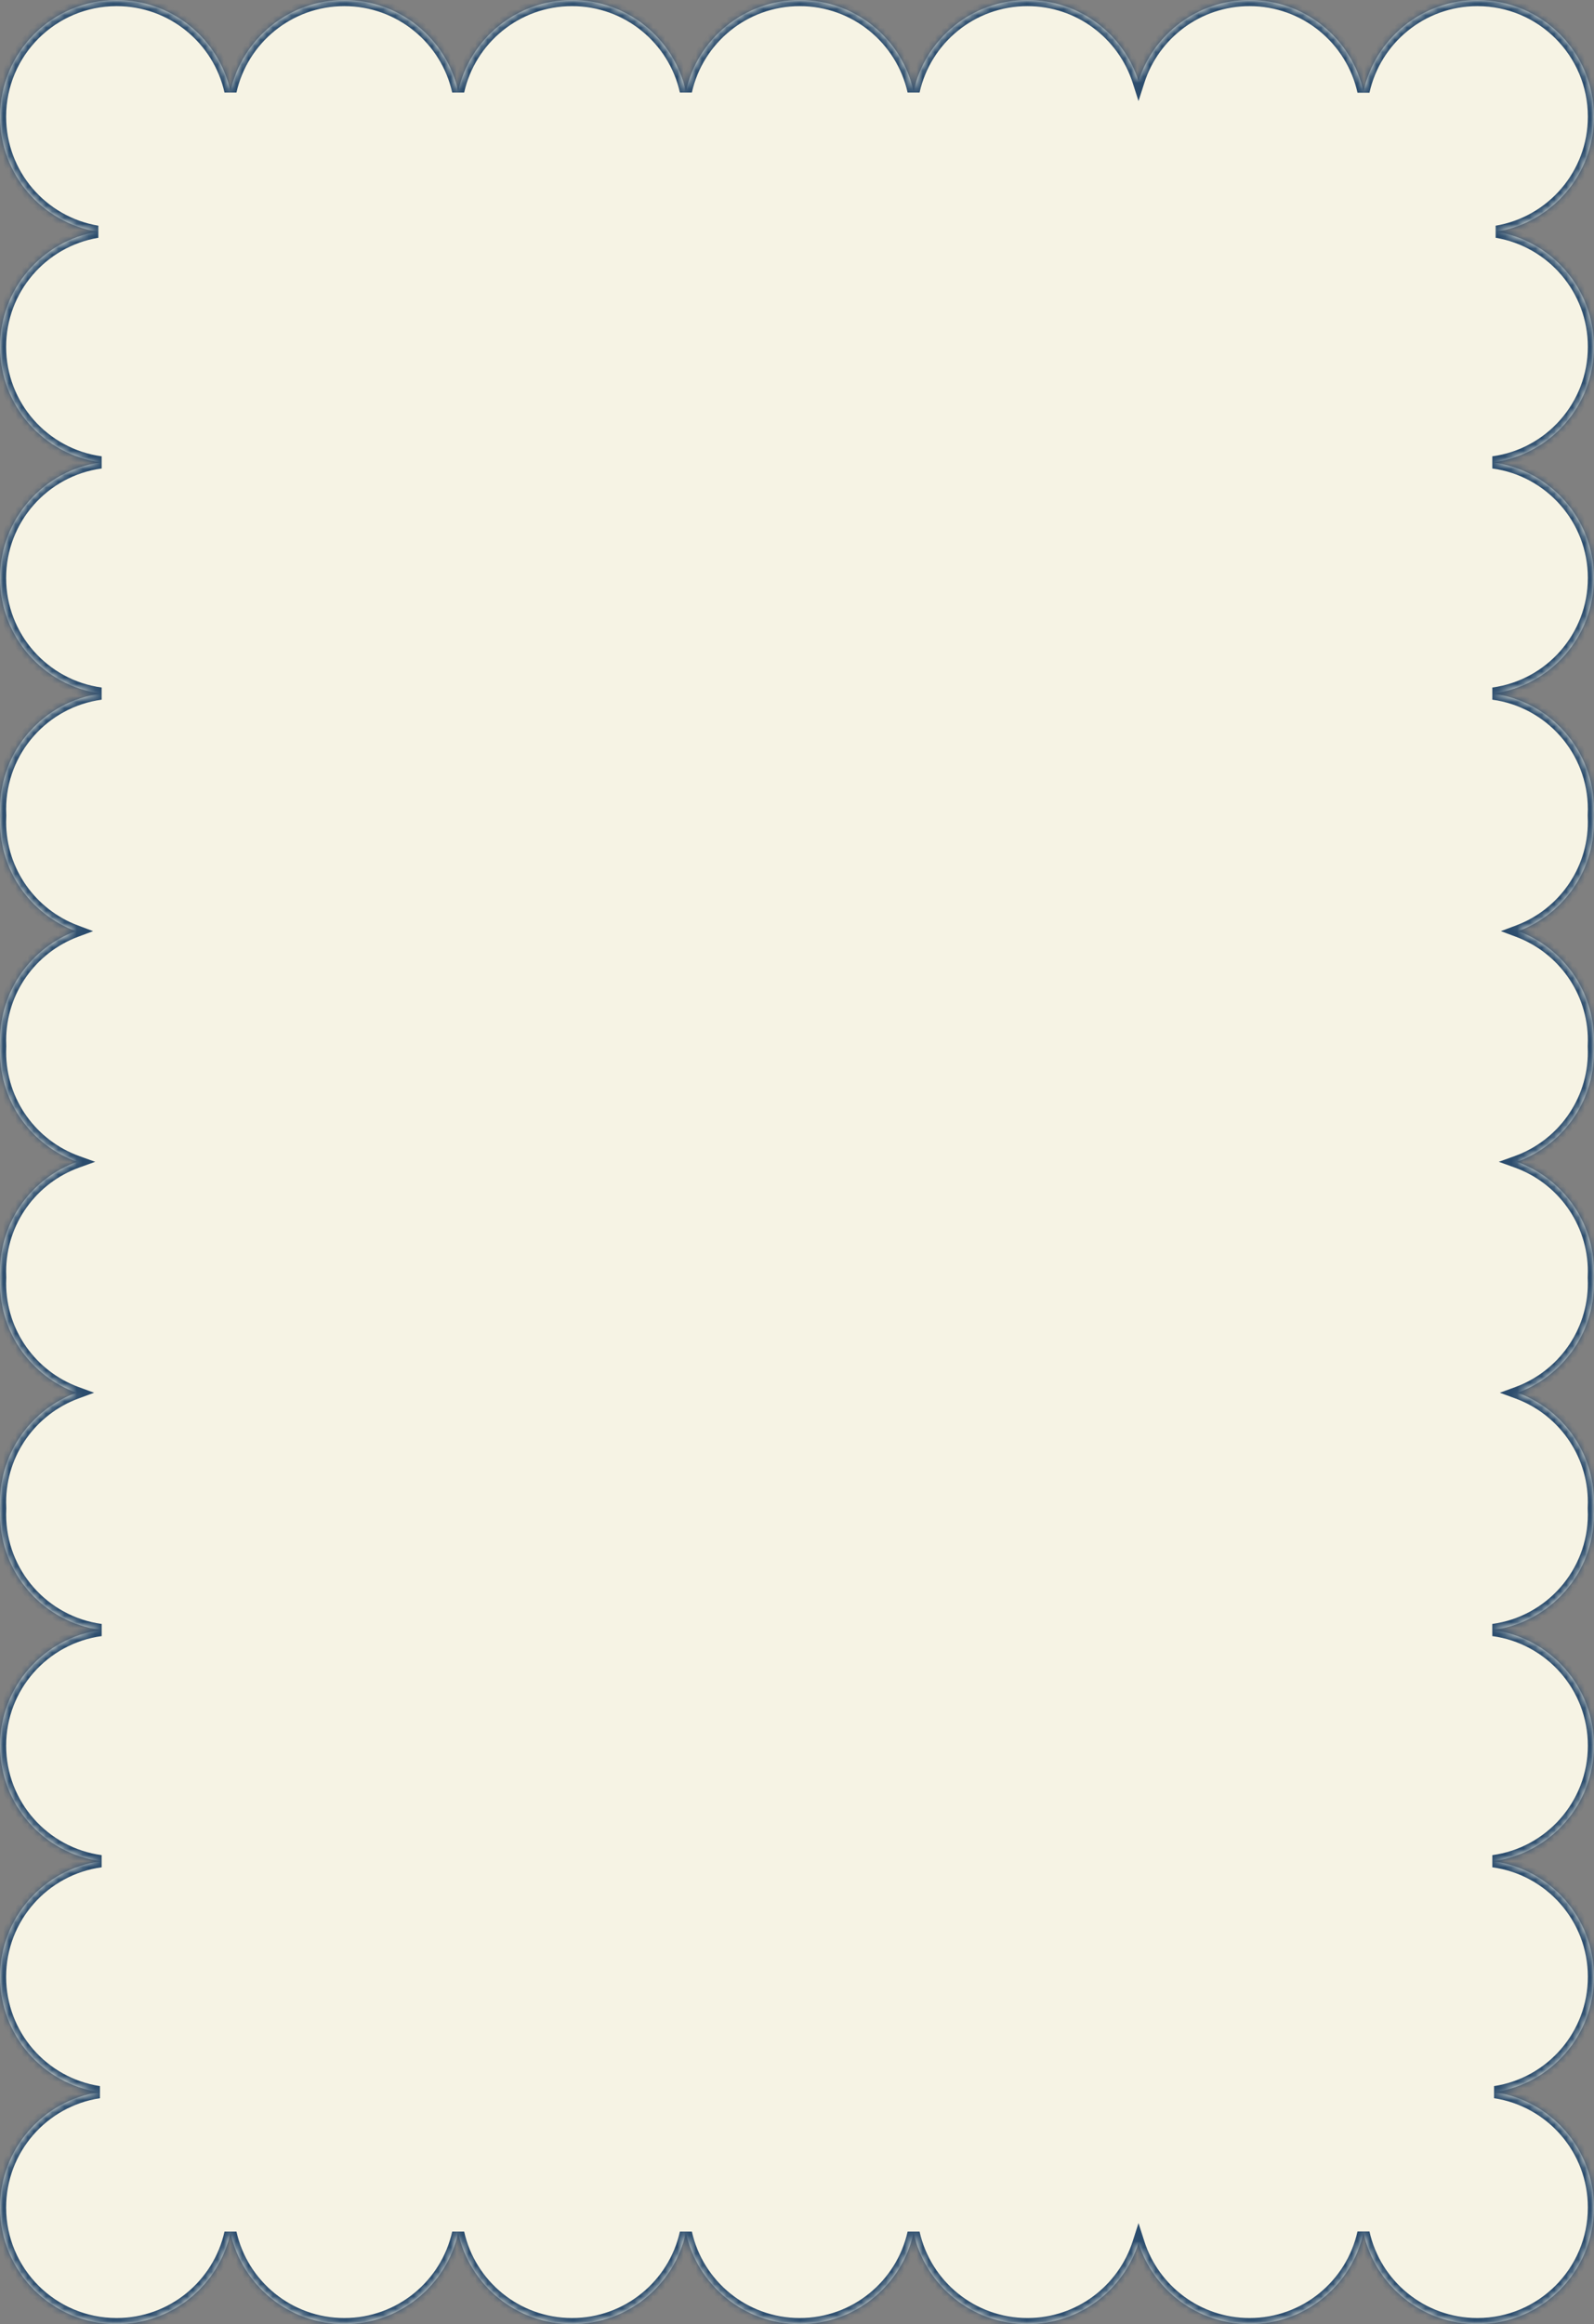 <?xml version="1.0" encoding="UTF-8"?> <svg xmlns="http://www.w3.org/2000/svg" width="260" height="379" viewBox="0 0 260 379" fill="none"><rect x="0" y="0" width="260" height="379" fill="#808080" stroke="none"/><mask id="path-1-inside-1_141_628" fill="white"><path fill-rule="evenodd" clip-rule="evenodd" d="M243.551 113.105C252.839 111.848 259.998 103.888 259.998 94.255C259.998 84.621 252.837 76.66 243.548 75.404C252.837 74.148 259.998 66.187 259.998 56.553C259.998 47.118 253.13 39.288 244.121 37.788C253.131 36.29 260 28.459 260 19.023C260 8.517 251.483 0 240.977 0C231.884 0 224.281 6.379 222.4 14.906C220.518 6.379 212.916 0 203.823 0C195.346 0 188.163 5.545 185.705 13.206C183.248 5.545 176.065 0 167.588 0C158.505 0 150.909 6.365 149.017 14.878C147.125 6.365 139.529 0 130.447 0C121.364 0 113.768 6.365 111.876 14.878C109.984 6.365 102.388 0 93.306 0C84.223 0 76.627 6.365 74.735 14.878C72.843 6.365 65.247 0 56.165 0C47.082 0 39.486 6.365 37.594 14.878C35.702 6.365 28.106 0 19.023 0C8.517 0 0 8.517 0 19.023C0 28.459 6.869 36.289 15.879 37.788C6.869 39.287 0 47.118 0 56.553C0 66.187 7.161 74.148 16.451 75.404C7.161 76.66 0 84.621 0 94.255C0 103.888 7.159 111.848 16.447 113.105C7.159 114.363 0 122.323 0 131.956C0 132.303 0.009 132.648 0.028 132.99C0.009 133.332 0 133.677 0 134.024C0 142.18 5.133 149.137 12.344 151.842C5.133 154.547 0.002 161.504 0.002 169.659C0.002 169.97 0.009 170.28 0.024 170.588C0.008 170.908 0 171.23 0 171.553C0 179.797 5.243 186.815 12.576 189.457C5.243 192.098 0 199.117 0 207.36C0 207.678 0.008 207.994 0.023 208.308C0.008 208.622 0 208.938 0 209.255C0 217.454 5.187 224.442 12.458 227.116C5.187 229.789 0 236.777 0 244.976C0 245.308 0.009 245.638 0.025 245.966C0.009 246.294 0 246.624 0 246.956C0 256.592 7.163 264.554 16.455 265.808C7.164 267.063 0.002 275.025 0.002 284.659C0.002 294.292 7.161 302.252 16.448 303.51C7.16 304.767 0 312.727 0 322.36C0 331.89 7.008 339.783 16.151 341.168C7.008 342.553 0 350.446 0 359.976C0 370.483 8.517 379 19.023 379C28.106 379 35.702 372.635 37.594 364.123C39.486 372.635 47.082 379 56.164 379C65.246 379 72.842 372.635 74.734 364.123C76.627 372.635 84.222 379 93.305 379C102.389 379 109.985 372.633 111.876 364.118C113.767 372.633 121.363 379 130.447 379C139.53 379 147.125 372.635 149.018 364.123C150.91 372.635 158.506 379 167.588 379C176.065 379 183.247 373.455 185.705 365.795C188.163 373.455 195.345 379 203.822 379C212.914 379 220.516 372.622 222.399 364.096C224.281 372.622 231.883 379 240.975 379C251.481 379 259.998 370.483 259.998 359.976C259.998 350.447 252.991 342.554 243.848 341.168C252.992 339.784 260 331.891 260 322.36C260 312.728 252.841 304.767 243.553 303.51C252.841 302.252 260 294.292 260 284.659C260 275.024 252.837 267.062 243.545 265.808C252.836 264.553 259.998 256.591 259.998 246.956C259.998 246.624 259.99 246.294 259.973 245.966C259.99 245.638 259.998 245.308 259.998 244.976C259.998 236.777 254.811 229.789 247.54 227.116C254.811 224.442 259.998 217.454 259.998 209.255C259.998 208.944 259.991 208.634 259.976 208.326C259.992 208.006 260 207.684 260 207.36C260 199.116 254.756 192.097 247.423 189.456C254.755 186.815 259.998 179.796 259.998 171.553C259.998 171.242 259.991 170.932 259.976 170.624C259.992 170.304 260 169.983 260 169.659C260 161.503 254.868 154.546 247.657 151.841C254.868 149.136 260 142.18 260 134.024C260 133.671 259.99 133.321 259.971 132.973C259.989 132.637 259.998 132.297 259.998 131.956C259.998 122.323 252.839 114.363 243.551 113.105Z"></path></mask><path fill-rule="evenodd" clip-rule="evenodd" d="M243.551 113.105C252.839 111.848 259.998 103.888 259.998 94.255C259.998 84.621 252.837 76.66 243.548 75.404C252.837 74.148 259.998 66.187 259.998 56.553C259.998 47.118 253.13 39.288 244.121 37.788C253.131 36.29 260 28.459 260 19.023C260 8.517 251.483 0 240.977 0C231.884 0 224.281 6.379 222.4 14.906C220.518 6.379 212.916 0 203.823 0C195.346 0 188.163 5.545 185.705 13.206C183.248 5.545 176.065 0 167.588 0C158.505 0 150.909 6.365 149.017 14.878C147.125 6.365 139.529 0 130.447 0C121.364 0 113.768 6.365 111.876 14.878C109.984 6.365 102.388 0 93.306 0C84.223 0 76.627 6.365 74.735 14.878C72.843 6.365 65.247 0 56.165 0C47.082 0 39.486 6.365 37.594 14.878C35.702 6.365 28.106 0 19.023 0C8.517 0 0 8.517 0 19.023C0 28.459 6.869 36.289 15.879 37.788C6.869 39.287 0 47.118 0 56.553C0 66.187 7.161 74.148 16.451 75.404C7.161 76.66 0 84.621 0 94.255C0 103.888 7.159 111.848 16.447 113.105C7.159 114.363 0 122.323 0 131.956C0 132.303 0.009 132.648 0.028 132.99C0.009 133.332 0 133.677 0 134.024C0 142.18 5.133 149.137 12.344 151.842C5.133 154.547 0.002 161.504 0.002 169.659C0.002 169.97 0.009 170.28 0.024 170.588C0.008 170.908 0 171.23 0 171.553C0 179.797 5.243 186.815 12.576 189.457C5.243 192.098 0 199.117 0 207.36C0 207.678 0.008 207.994 0.023 208.308C0.008 208.622 0 208.938 0 209.255C0 217.454 5.187 224.442 12.458 227.116C5.187 229.789 0 236.777 0 244.976C0 245.308 0.009 245.638 0.025 245.966C0.009 246.294 0 246.624 0 246.956C0 256.592 7.163 264.554 16.455 265.808C7.164 267.063 0.002 275.025 0.002 284.659C0.002 294.292 7.161 302.252 16.448 303.51C7.16 304.767 0 312.727 0 322.36C0 331.89 7.008 339.783 16.151 341.168C7.008 342.553 0 350.446 0 359.976C0 370.483 8.517 379 19.023 379C28.106 379 35.702 372.635 37.594 364.123C39.486 372.635 47.082 379 56.164 379C65.246 379 72.842 372.635 74.734 364.123C76.627 372.635 84.222 379 93.305 379C102.389 379 109.985 372.633 111.876 364.118C113.767 372.633 121.363 379 130.447 379C139.53 379 147.125 372.635 149.018 364.123C150.91 372.635 158.506 379 167.588 379C176.065 379 183.247 373.455 185.705 365.795C188.163 373.455 195.345 379 203.822 379C212.914 379 220.516 372.622 222.399 364.096C224.281 372.622 231.883 379 240.975 379C251.481 379 259.998 370.483 259.998 359.976C259.998 350.447 252.991 342.554 243.848 341.168C252.992 339.784 260 331.891 260 322.36C260 312.728 252.841 304.767 243.553 303.51C252.841 302.252 260 294.292 260 284.659C260 275.024 252.837 267.062 243.545 265.808C252.836 264.553 259.998 256.591 259.998 246.956C259.998 246.624 259.99 246.294 259.973 245.966C259.99 245.638 259.998 245.308 259.998 244.976C259.998 236.777 254.811 229.789 247.54 227.116C254.811 224.442 259.998 217.454 259.998 209.255C259.998 208.944 259.991 208.634 259.976 208.326C259.992 208.006 260 207.684 260 207.36C260 199.116 254.756 192.097 247.423 189.456C254.755 186.815 259.998 179.796 259.998 171.553C259.998 171.242 259.991 170.932 259.976 170.624C259.992 170.304 260 169.983 260 169.659C260 161.503 254.868 154.546 247.657 151.841C254.868 149.136 260 142.18 260 134.024C260 133.671 259.99 133.321 259.971 132.973C259.989 132.637 259.998 132.297 259.998 131.956C259.998 122.323 252.839 114.363 243.551 113.105Z" fill="#F6F3E4"></path><path d="M243.551 113.105L243.417 112.114V114.096L243.551 113.105ZM243.548 75.404L243.414 74.413V76.395L243.548 75.404ZM244.121 37.788L243.957 36.802L243.957 38.775L244.121 37.788ZM222.4 14.906L221.423 15.122H223.376L222.4 14.906ZM185.705 13.206L184.753 13.512L185.705 16.48L186.658 13.512L185.705 13.206ZM149.017 14.878L148.041 15.095H149.993L149.017 14.878ZM111.876 14.878L110.9 15.095H112.852L111.876 14.878ZM74.735 14.878L73.759 15.095H75.711L74.735 14.878ZM37.594 14.878L36.618 15.095H38.57L37.594 14.878ZM15.879 37.788L16.043 38.775V36.802L15.879 37.788ZM16.451 75.404L16.585 76.395V74.413L16.451 75.404ZM16.447 113.105L16.581 114.096V112.114L16.447 113.105ZM0.028 132.99L1.026 133.043L1.029 132.99L1.026 132.936L0.028 132.99ZM12.344 151.842L12.695 152.778L15.191 151.842L12.695 150.905L12.344 151.842ZM0.024 170.588L1.023 170.638L1.025 170.589L1.023 170.54L0.024 170.588ZM12.576 189.457L12.915 190.397L15.528 189.457L12.915 188.516L12.576 189.457ZM0.023 208.308L1.022 208.357L1.024 208.308L1.022 208.259L0.023 208.308ZM12.458 227.116L12.803 228.054L15.356 227.116L12.803 226.177L12.458 227.116ZM0.025 245.966L1.024 246.017L1.027 245.966L1.024 245.915L0.025 245.966ZM16.455 265.808L16.589 266.799L16.589 264.817L16.455 265.808ZM16.448 303.51L16.582 304.501L16.582 302.519L16.448 303.51ZM16.151 341.168L16.301 342.157V340.18L16.151 341.168ZM37.594 364.123L38.57 363.906L36.618 363.906L37.594 364.123ZM74.734 364.123L75.711 363.906H73.758L74.734 364.123ZM111.876 364.118L112.852 363.902H110.9L111.876 364.118ZM149.018 364.123L149.994 363.906H148.041L149.018 364.123ZM185.705 365.795L186.657 365.489L185.705 362.522L184.753 365.489L185.705 365.795ZM222.399 364.096L223.375 363.88L221.422 363.88L222.399 364.096ZM243.848 341.168L243.699 340.18L243.698 342.157L243.848 341.168ZM243.553 303.51L243.418 302.519V304.501L243.553 303.51ZM243.545 265.808L243.411 264.817L243.411 266.799L243.545 265.808ZM259.973 245.966L258.974 245.915L258.972 245.966L258.974 246.017L259.973 245.966ZM247.54 227.116L247.195 226.177L244.642 227.116L247.195 228.054L247.54 227.116ZM259.976 208.326L258.977 208.276L258.975 208.325L258.977 208.374L259.976 208.326ZM247.423 189.456L247.084 188.515L244.471 189.456L247.084 190.397L247.423 189.456ZM259.976 170.624L258.977 170.574L258.975 170.623L258.977 170.672L259.976 170.624ZM247.657 151.841L247.306 150.905L244.81 151.841L247.306 152.778L247.657 151.841ZM259.971 132.973L258.973 132.921L258.97 132.974L258.973 133.028L259.971 132.973ZM258.998 94.255C258.998 103.38 252.215 110.923 243.417 112.114L243.685 114.096C253.462 112.773 260.998 104.395 260.998 94.255H258.998ZM243.414 76.395C252.214 77.585 258.998 85.128 258.998 94.255H260.998C260.998 84.114 253.46 75.735 243.682 74.413L243.414 76.395ZM258.998 56.553C258.998 65.68 252.214 73.223 243.414 74.413L243.682 76.395C253.46 75.073 260.998 66.694 260.998 56.553H258.998ZM243.957 38.775C252.491 40.195 258.998 47.615 258.998 56.553H260.998C260.998 46.621 253.769 38.38 244.285 36.802L243.957 38.775ZM259 19.023C259 27.962 252.492 35.382 243.957 36.802L244.285 38.775C253.769 37.197 261 28.956 261 19.023H259ZM240.977 1C250.931 1 259 9.069 259 19.023H261C261 7.965 252.035 -1 240.977 -1V1ZM223.376 15.122C225.159 7.043 232.363 1 240.977 1V-1C231.405 -1 223.404 5.715 221.423 14.691L223.376 15.122ZM203.823 1C212.436 1 219.641 7.043 221.423 15.122L223.376 14.691C221.396 5.715 213.395 -1 203.823 -1V1ZM186.658 13.512C188.987 6.252 195.793 1 203.823 1V-1C194.898 -1 187.34 4.838 184.753 12.901L186.658 13.512ZM167.588 1C175.618 1 182.424 6.252 184.753 13.512L186.658 12.901C184.071 4.838 176.512 -1 167.588 -1V1ZM149.993 15.095C151.786 7.03 158.984 1 167.588 1V-1C158.026 -1 150.032 5.701 148.041 14.661L149.993 15.095ZM130.447 1C139.051 1 146.249 7.03 148.041 15.095L149.993 14.661C148.002 5.701 140.008 -1 130.447 -1V1ZM112.852 15.095C114.645 7.03 121.843 1 130.447 1V-1C120.885 -1 112.891 5.701 110.9 14.661L112.852 15.095ZM93.306 1C101.91 1 109.108 7.03 110.9 15.095L112.852 14.661C110.861 5.701 102.867 -1 93.306 -1V1ZM75.711 15.095C77.504 7.03 84.702 1 93.306 1V-1C83.744 -1 75.75 5.701 73.759 14.661L75.711 15.095ZM56.165 1C64.769 1 71.967 7.03 73.759 15.095L75.711 14.661C73.72 5.701 65.726 -1 56.165 -1V1ZM38.57 15.095C40.363 7.03 47.561 1 56.165 1V-1C46.603 -1 38.609 5.701 36.618 14.661L38.57 15.095ZM19.023 1C27.628 1 34.825 7.03 36.618 15.095L38.57 14.661C36.579 5.701 28.585 -1 19.023 -1V1ZM1 19.023C1 9.069 9.069 1 19.023 1V-1C7.965 -1 -1 7.965 -1 19.023H1ZM16.043 36.802C7.507 35.382 1 27.962 1 19.023H-1C-1 28.956 6.23 37.197 15.714 38.775L16.043 36.802ZM1 56.553C1 47.615 7.507 40.195 16.043 38.775L15.714 36.802C6.23 38.38 -1 46.621 -1 56.553H1ZM16.585 74.413C7.784 73.223 1 65.68 1 56.553H-1C-1 66.694 6.538 75.073 16.317 76.395L16.585 74.413ZM1 94.255C1 85.128 7.784 77.585 16.585 76.395L16.317 74.413C6.538 75.735 -1 84.114 -1 94.255H1ZM16.581 112.114C7.783 110.923 1 103.38 1 94.255H-1C-1 104.395 6.536 112.773 16.313 114.096L16.581 112.114ZM1 131.956C1 122.83 7.783 115.288 16.581 114.096L16.313 112.114C6.536 113.438 -1 121.816 -1 131.956H1ZM1.026 132.936C1.009 132.612 1 132.285 1 131.956H-1C-1 132.321 -0.99 132.683 -0.971 133.043L1.026 132.936ZM1 134.024C1 133.695 1.009 133.368 1.026 133.043L-0.971 132.936C-0.99 133.297 -1 133.659 -1 134.024H1ZM12.695 150.905C5.861 148.342 1 141.75 1 134.024H-1C-1 142.61 4.404 149.932 11.993 152.778L12.695 150.905ZM1.002 169.659C1.002 161.934 5.862 155.341 12.695 152.778L11.993 150.905C4.405 153.752 -0.998 161.073 -0.998 169.659H1.002ZM1.023 170.54C1.009 170.248 1.002 169.954 1.002 169.659H-0.998C-0.998 169.986 -0.99 170.312 -0.975 170.636L1.023 170.54ZM1 171.553C1 171.246 1.008 170.941 1.023 170.638L-0.975 170.538C-0.991 170.875 -1 171.213 -1 171.553H1ZM12.915 188.516C5.966 186.013 1 179.362 1 171.553H-1C-1 180.232 4.52 187.618 12.238 190.397L12.915 188.516ZM1 207.36C1 199.551 5.966 192.9 12.915 190.397L12.238 188.516C4.52 191.295 -1 198.682 -1 207.36H1ZM1.022 208.259C1.007 207.961 1 207.661 1 207.36H-1C-1 207.694 -0.992 208.026 -0.976 208.357L1.022 208.259ZM1 209.255C1 208.954 1.007 208.654 1.022 208.357L-0.976 208.259C-0.992 208.589 -1 208.921 -1 209.255H1ZM12.803 226.177C5.913 223.643 1 217.022 1 209.255H-1C-1 217.887 4.461 225.24 12.113 228.054L12.803 226.177ZM1 244.976C1 237.209 5.913 230.588 12.803 228.054L12.113 226.177C4.461 228.991 -1 236.344 -1 244.976H1ZM1.024 245.915C1.008 245.604 1 245.291 1 244.976H-1C-1 245.325 -0.991 245.672 -0.973 246.017L1.024 245.915ZM1 246.956C1 246.641 1.008 246.328 1.024 246.017L-0.973 245.915C-0.991 246.26 -1 246.607 -1 246.956H1ZM16.589 264.817C7.786 263.629 1 256.084 1 246.956H-1C-1 257.099 6.54 265.479 16.321 266.799L16.589 264.817ZM1.002 284.659C1.002 275.532 7.787 267.988 16.589 266.799L16.321 264.817C6.541 266.138 -0.998 274.517 -0.998 284.659H1.002ZM16.582 302.519C7.784 301.327 1.002 293.784 1.002 284.659H-0.998C-0.998 294.799 6.537 303.177 16.314 304.501L16.582 302.519ZM1 322.36C1 313.235 7.783 305.691 16.582 304.501L16.314 302.519C6.537 303.842 -1 312.22 -1 322.36H1ZM16.301 340.18C7.639 338.868 1 331.388 1 322.36H-1C-1 332.392 6.376 340.699 16.001 342.157L16.301 340.18ZM1 359.976C1 350.948 7.639 343.469 16.301 342.157L16.001 340.18C6.376 341.637 -1 349.945 -1 359.976H1ZM19.023 378C9.069 378 1 369.93 1 359.976H-1C-1 371.035 7.965 380 19.023 380V378ZM36.618 363.906C34.825 371.97 27.627 378 19.023 378V380C28.584 380 36.578 373.3 38.57 364.34L36.618 363.906ZM56.164 378C47.56 378 40.363 371.971 38.57 363.906L36.618 364.34C38.609 373.3 46.603 380 56.164 380V378ZM73.758 363.906C71.966 371.971 64.768 378 56.164 378V380C65.725 380 73.719 373.3 75.711 364.34L73.758 363.906ZM93.305 378C84.701 378 77.503 371.971 75.711 363.906L73.758 364.34C75.75 373.3 83.744 380 93.305 380V378ZM110.9 363.902C109.109 371.969 101.91 378 93.305 378V380C102.867 380 110.862 373.298 112.852 364.335L110.9 363.902ZM130.447 378C121.842 378 114.643 371.969 112.852 363.902L110.9 364.335C112.89 373.298 120.885 380 130.447 380V378ZM148.041 363.906C146.249 371.971 139.051 378 130.447 378V380C140.008 380 148.002 373.3 149.994 364.34L148.041 363.906ZM167.588 378C158.984 378 151.787 371.971 149.994 363.906L148.041 364.34C150.033 373.3 158.027 380 167.588 380V378ZM184.753 365.489C182.424 372.748 175.618 378 167.588 378V380C176.512 380 184.07 374.163 186.657 366.101L184.753 365.489ZM203.822 378C195.792 378 188.987 372.748 186.657 365.489L184.753 366.101C187.34 374.163 194.898 380 203.822 380V378ZM221.422 363.88C219.639 371.958 212.435 378 203.822 378V380C213.393 380 221.394 373.286 223.375 364.312L221.422 363.88ZM240.975 378C232.362 378 225.158 371.958 223.375 363.88L221.422 364.312C223.403 373.286 231.404 380 240.975 380V378ZM258.998 359.976C258.998 369.93 250.929 378 240.975 378V380C252.033 380 260.998 371.035 260.998 359.976H258.998ZM243.698 342.157C252.36 343.469 258.998 350.949 258.998 359.976H260.998C260.998 349.945 253.622 341.638 243.998 340.18L243.698 342.157ZM259 322.36C259 331.389 252.361 338.868 243.699 340.18L243.998 342.157C253.623 340.7 261 332.392 261 322.36H259ZM243.418 304.501C252.217 305.692 259 313.235 259 322.36H261C261 312.22 253.464 303.842 243.687 302.519L243.418 304.501ZM259 284.659C259 293.785 252.217 301.328 243.418 302.519L243.687 304.501C253.464 303.177 261 294.799 261 284.659H259ZM243.411 266.799C252.214 267.987 259 275.531 259 284.659H261C261 274.517 253.46 266.137 243.679 264.817L243.411 266.799ZM258.998 246.956C258.998 256.084 252.213 263.628 243.411 264.817L243.679 266.799C253.459 265.478 260.998 257.098 260.998 246.956H258.998ZM258.974 246.017C258.99 246.328 258.998 246.641 258.998 246.956H260.998C260.998 246.607 260.989 246.26 260.972 245.915L258.974 246.017ZM258.998 244.976C258.998 245.291 258.99 245.604 258.974 245.915L260.972 246.017C260.989 245.672 260.998 245.325 260.998 244.976H258.998ZM247.195 228.054C254.085 230.588 258.998 237.209 258.998 244.976H260.998C260.998 236.344 255.537 228.991 247.885 226.177L247.195 228.054ZM258.998 209.255C258.998 217.022 254.085 223.643 247.195 226.177L247.885 228.054C255.537 225.24 260.998 217.887 260.998 209.255H258.998ZM258.977 208.374C258.991 208.666 258.998 208.96 258.998 209.255H260.998C260.998 208.928 260.99 208.602 260.975 208.278L258.977 208.374ZM259 207.36C259 207.667 258.992 207.972 258.977 208.276L260.975 208.376C260.991 208.039 261 207.7 261 207.36H259ZM247.084 190.397C254.034 192.9 259 199.551 259 207.36H261C261 198.681 255.479 191.295 247.761 188.515L247.084 190.397ZM258.998 171.553C258.998 179.362 254.033 186.012 247.084 188.515L247.762 190.397C255.478 187.617 260.998 180.231 260.998 171.553H258.998ZM258.977 170.672C258.991 170.964 258.998 171.258 258.998 171.553H260.998C260.998 171.226 260.99 170.9 260.975 170.576L258.977 170.672ZM259 169.659C259 169.966 258.992 170.271 258.977 170.574L260.975 170.674C260.991 170.338 261 169.999 261 169.659H259ZM247.306 152.778C254.139 155.341 259 161.933 259 169.659H261C261 161.073 255.597 153.752 248.008 150.905L247.306 152.778ZM259 134.024C259 141.749 254.139 148.342 247.306 150.905L248.008 152.778C255.597 149.931 261 142.61 261 134.024H259ZM258.973 133.028C258.991 133.357 259 133.69 259 134.024H261C261 133.653 260.99 133.285 260.97 132.919L258.973 133.028ZM258.998 131.956C258.998 132.28 258.99 132.601 258.973 132.921L260.97 133.026C260.989 132.672 260.998 132.315 260.998 131.956H258.998ZM243.417 114.096C252.215 115.288 258.998 122.83 258.998 131.956H260.998C260.998 121.816 253.462 113.438 243.685 112.114L243.417 114.096Z" fill="#2B4C6D" mask="url(#path-1-inside-1_141_628)"></path></svg> 